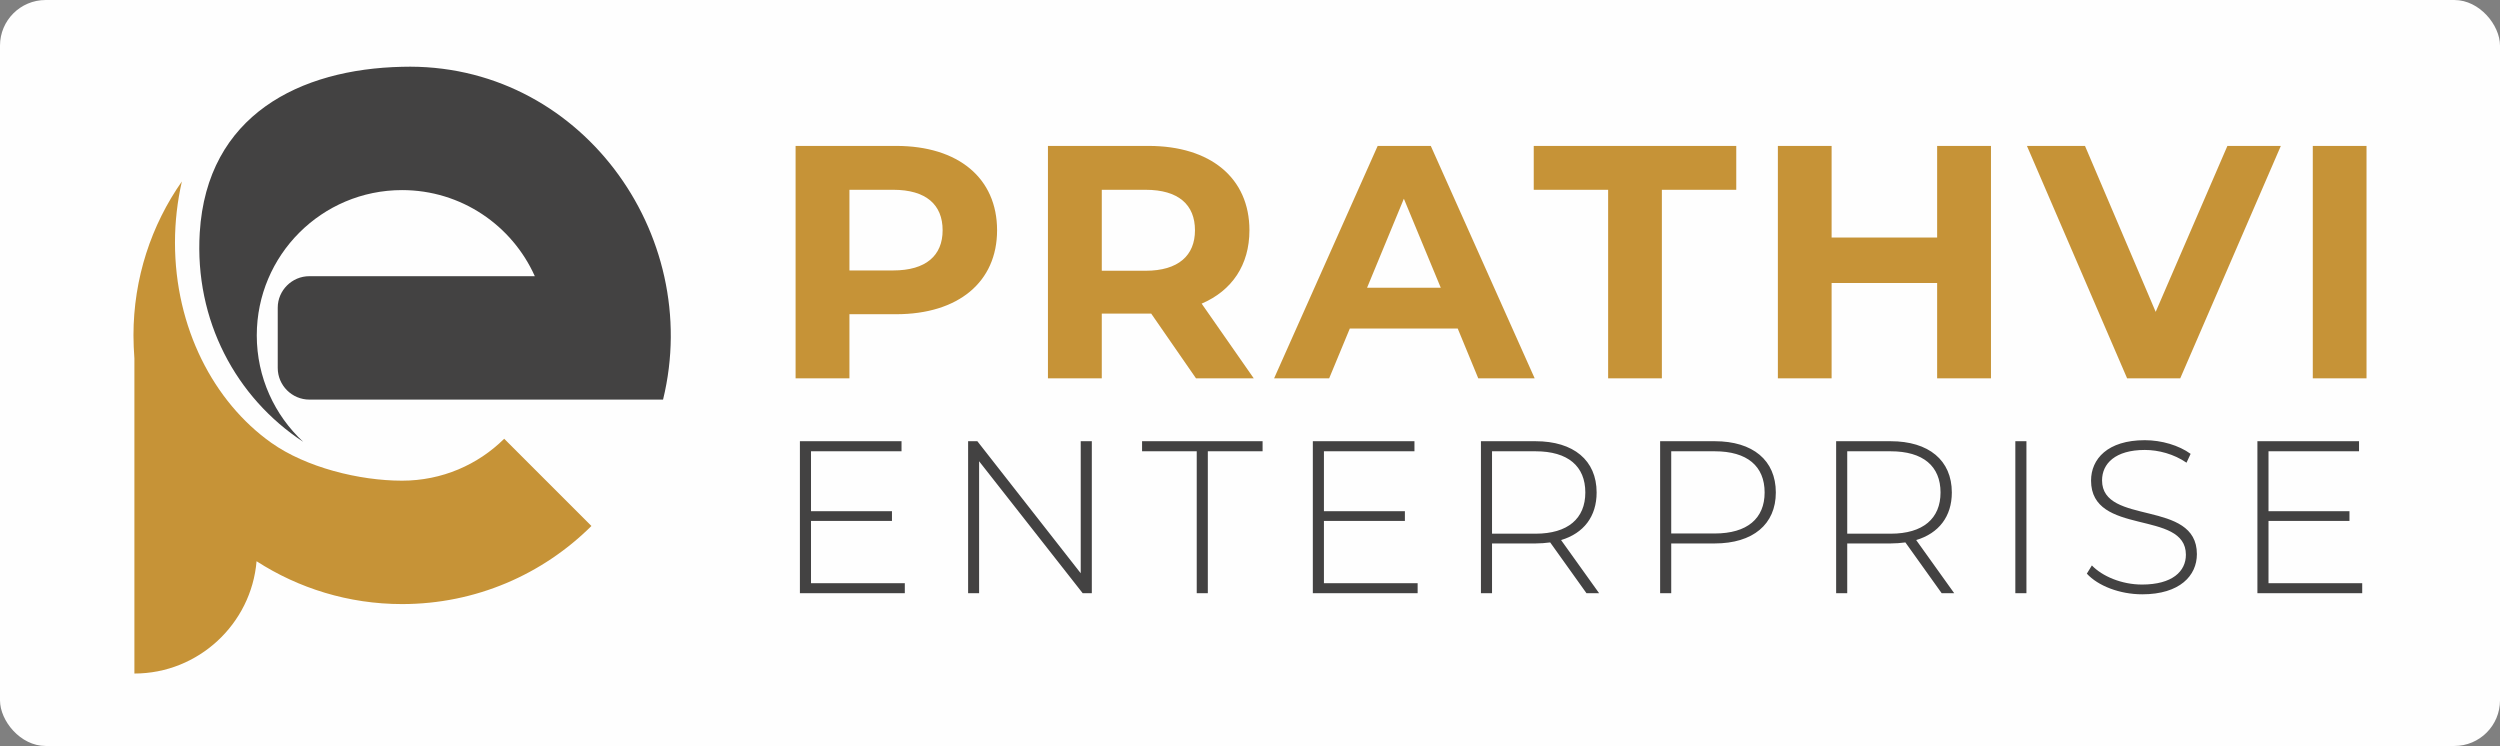 <?xml version="1.0" encoding="UTF-8"?>
<!DOCTYPE svg PUBLIC "-//W3C//DTD SVG 1.1//EN" "http://www.w3.org/Graphics/SVG/1.1/DTD/svg11.dtd">
<!-- Creator: CorelDRAW X7 -->
<svg xmlns="http://www.w3.org/2000/svg" xml:space="preserve" width="65.303mm" height="19.486mm" version="1.1" style="shape-rendering:geometricPrecision; text-rendering:geometricPrecision; image-rendering:optimizeQuality; fill-rule:evenodd; clip-rule:evenodd"
viewBox="0 0 24331 7260"
 xmlns:xlink="http://www.w3.org/1999/xlink">
 <rect x="0" y="0" width="24331" height="7260" fill="#808080" stroke="none"/>
 <defs>
  <style type="text/css">
   <![CDATA[
    .fil0 {fill:#FEFEFE}
    .fil3 {fill:#434242}
    .fil4 {fill:#C69337}
    .fil2 {fill:#434242;fill-rule:nonzero}
    .fil1 {fill:#C69337;fill-rule:nonzero}
   ]]>
  </style>
 </defs>
 <g id="Layer_x0020_1">
  <rect class="fil0" width="24331" height="7260" rx="444" ry="444"/>
  <g id="_288198328">
   <g>
    <path class="fil1" d="M8722 1420l-979 0 0 2262 524 0 0 -624 455 0c604,0 982,-313 982,-817 0,-508 -378,-821 -982,-821zm-29 1212l-426 0 0 -785 426 0c320,0 481,145 481,394 0,245 -161,391 -481,391zm3509 1050l-507 -727c294,-126 465,-375 465,-714 0,-508 -378,-821 -982,-821l-979 0 0 2262 524 0 0 -630 455 0 26 0 436 630 562 0zm-572 -1441c0,245 -161,394 -481,394l-426 0 0 -788 426 0c320,0 481,145 481,394zm2757 1441l549 0 -1011 -2262 -517 0 -1008 2262 536 0 201 -485 1050 0 200 485zm-1082 -882l358 -866 359 866 -717 0zm2346 882l523 0 0 -1835 724 0 0 -427 -1971 0 0 427 724 0 0 1835zm3202 -2262l0 892 -1027 0 0 -892 -523 0 0 2262 523 0 0 -928 1027 0 0 928 524 0 0 -2262 -524 0zm2825 0l-698 1615 -688 -1615 -565 0 975 2262 517 0 979 -2262 -520 0zm831 2262l523 0 0 -2262 -523 0 0 2262z"/>
    <path class="fil2" d="M7893 5676l0 -606 788 0 0 -95 -788 0 0 -583 881 0 0 -98 -989 0 0 1479 1021 0 0 -97 -913 0zm2625 -1382l0 1285 -1006 -1285 -90 0 0 1479 107 0 0 -1284 1008 1284 89 0 0 -1479 -108 0zm1129 1479l108 0 0 -1381 533 0 0 -98 -1173 0 0 98 532 0 0 1381zm1238 -97l0 -606 788 0 0 -95 -788 0 0 -583 881 0 0 -98 -989 0 0 1479 1020 0 0 -97 -912 0zm2678 97l-370 -517c220,-66 346,-229 346,-463 0,-313 -224,-499 -595,-499l-531 0 0 1479 108 0 0 -484 423 0c50,0 97,-4 143,-10l353 494 123 0zm-1042 -579l0 -802 423 0c316,0 485,145 485,401 0,253 -169,401 -485,401l-423 0zm2167 -900l-531 0 0 1479 108 0 0 -484 423 0c372,0 595,-186 595,-496 0,-313 -223,-499 -595,-499zm0 898l-423 0 0 -800 423 0c317,0 486,145 486,401 0,253 -169,399 -486,399zm2331 581l-370 -517c220,-66 347,-229 347,-463 0,-313 -224,-499 -596,-499l-530 0 0 1479 108 0 0 -484 422 0c51,0 97,-4 144,-10l353 494 122 0zm-1041 -579l0 -802 422 0c317,0 486,145 486,401 0,253 -169,401 -486,401l-422 0zm1636 579l108 0 0 -1479 -108 0 0 1479zm1235 11c366,0 532,-182 532,-391 0,-537 -923,-275 -923,-718 0,-163 129,-296 416,-296 134,0 284,40 406,124l40 -86c-114,-83 -283,-133 -446,-133 -363,0 -523,184 -523,393 0,545 923,279 923,722 0,161 -131,290 -427,290 -199,0 -387,-81 -488,-186l-49 80c108,118 319,201 539,201zm1229 -108l0 -606 788 0 0 -95 -788 0 0 -583 881 0 0 -98 -989 0 0 1479 1020 0 0 -97 -912 0z"/>
   </g>
   <g>
    <path class="fil3" d="M3913 650c-992,22 -1899,468 -1969,1614 -52,855 353,1606 1007,2036 -278,-258 -452,-627 -452,-1036 0,-781 633,-1414 1414,-1414 576,0 1071,344 1292,838l-2195 0c-168,0 -307,138 -307,306l0 587c0,170 139,308 308,308l2171 0 940 0 331 0c396,-1616 -816,-3288 -2540,-3239z"/>
    <path class="fil4" d="M2497 5462c408,263 895,417 1416,417 719,0 1370,-290 1843,-760l-849 -849c-255,253 -606,408 -994,408 -417,0 -935,-129 -1273,-369 -561,-398 -937,-1121 -937,-1948 0,-206 24,-405 67,-595 -297,424 -471,941 -471,1498 0,66 4,159 9,224l0 3067c623,0 1138,-483 1189,-1093z"/>
   </g>
  </g>
 </g>
</svg>
